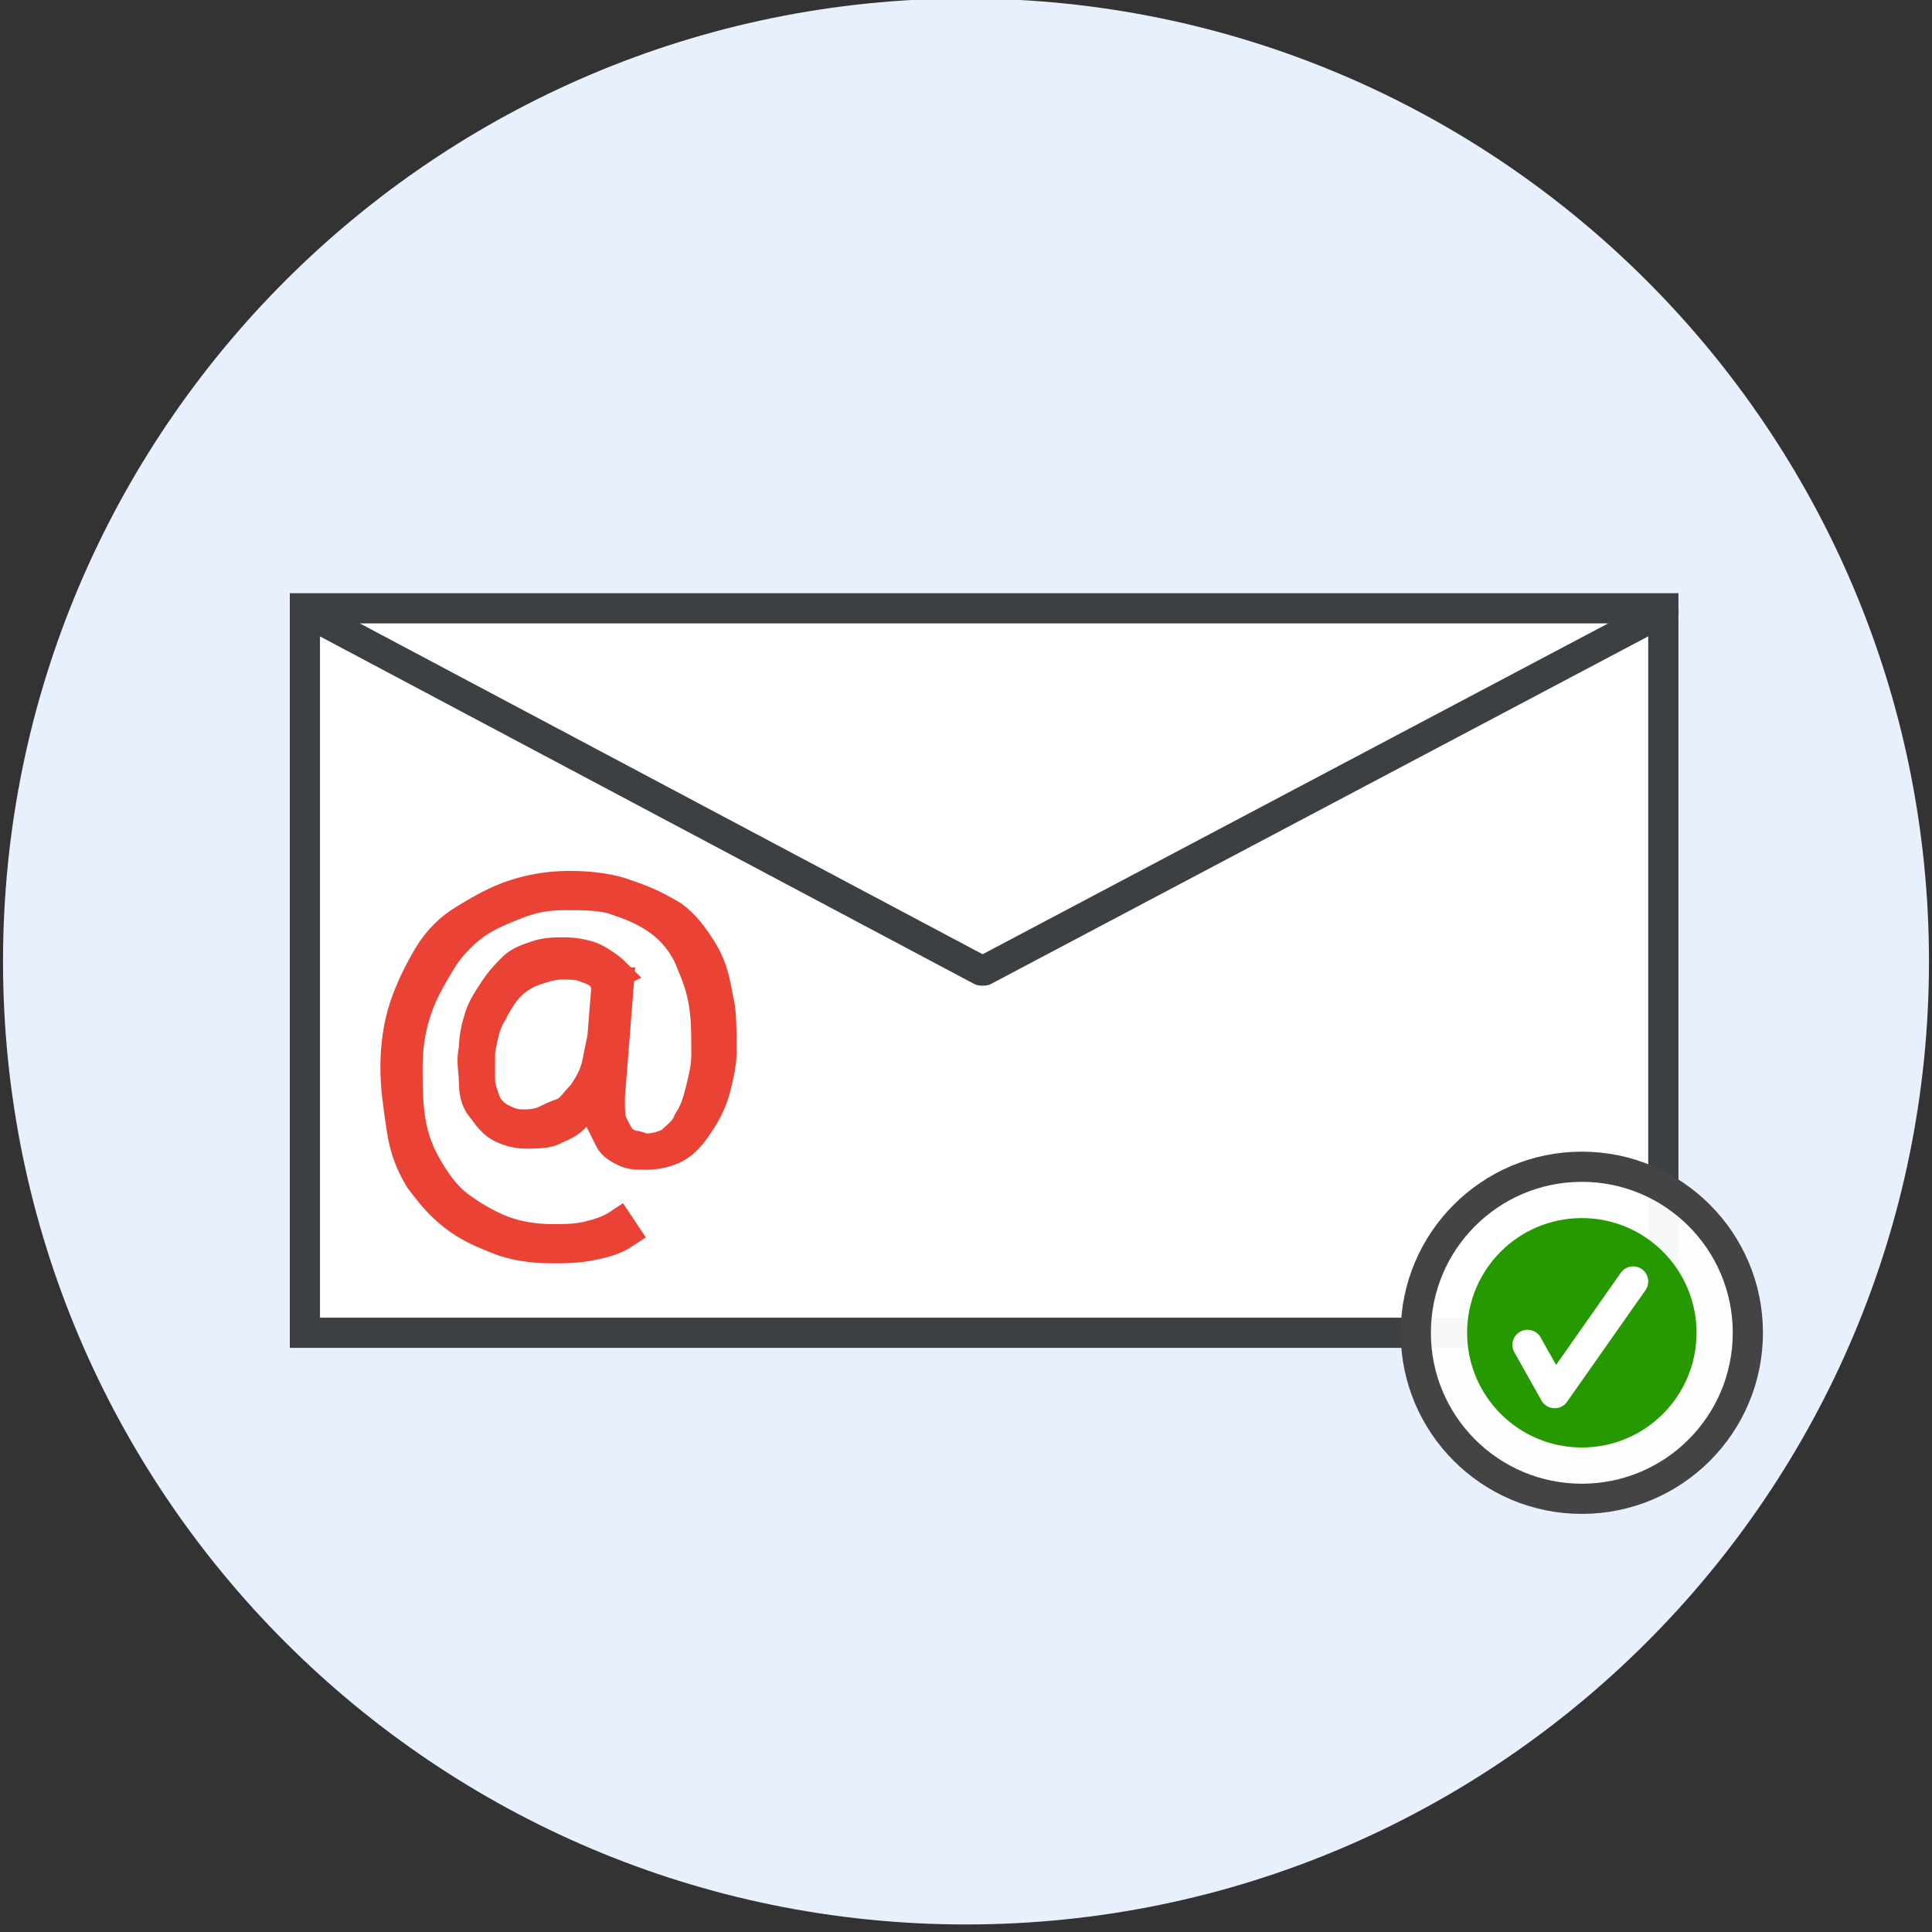 <?xml version="1.0" encoding="UTF-8"?>
<svg id="Layer_1" data-name="Layer 1" xmlns="http://www.w3.org/2000/svg" viewBox="0 0 64 64">
  <rect x="0" y="0" width="64" height="64" fill="#333333" stroke="none"/>
  <defs>
    <style>
      .cls-1 {
        stroke: #fff;
        stroke-linejoin: round;
      }

      .cls-1, .cls-2, .cls-3, .cls-4 {
        stroke-linecap: round;
      }

      .cls-1, .cls-4 {
        fill: none;
      }

      .cls-5 {
        fill: #269900;
      }

      .cls-2 {
        fill: #ea4335;
        stroke: #ea4335;
      }

      .cls-3 {
        fill: rgba(255, 255, 255, .96);
        stroke: #444;
      }

      .cls-6 {
        fill: #e8f0fe;
      }

      .cls-6, .cls-7 {
        fill-rule: evenodd;
      }

      .cls-7 {
        fill: #fff;
      }

      .cls-4 {
        stroke: #3c4043;
      }
    </style>
  </defs>
  <g id="Layer_3" data-name="Layer 3">
    <g id="migrate-gmail">
      <g id="blue-circle">
        <path id="Fill-1" class="cls-6" d="M32,63.75c17.6,0,31.9-14.3,31.9-31.9S49.6-.05,32-.05,.1,14.25,.1,31.85s14.3,31.9,31.9,31.9"/>
      </g>
      <g id="Group-15">
        <polygon id="Fill-1-2" data-name="Fill-1" class="cls-7" points="55.1 44.15 10.1 44.15 10.1 20.15 55.1 20.15 55.1 44.15"/>
        <g id="Group-6">
          <polygon id="Stroke-2" class="cls-4" points="55.1 44.15 10.1 44.15 10.1 20.15 55.1 20.15 55.1 44.15"/>
          <line id="Stroke-4" class="cls-4" x1="55.1" y1="20.25" x2="32.6" y2="32.15"/>
          <line id="Stroke-5" class="cls-4" x1="10.1" y1="20.25" x2="32.5" y2="32.15"/>
        </g>
      </g>
      <path id="Shape" class="cls-2" d="M23.9,34.85c0,.4-.1,.8-.2,1.2-.1,.4-.3,.8-.5,1.1s-.4,.6-.7,.8-.7,.3-1.1,.3c-.3,0-.5,0-.7-.1s-.4-.2-.5-.4-.2-.4-.3-.6c-.1-.2-.1-.5-.1-.8l.3-3.8h.4l-.3,3.8c0,.4,0,.7,.1,.9s.2,.4,.3,.5,.3,.2,.4,.2,.3,.1,.4,.1c.3,0,.6-.1,.8-.2,.2-.2,.5-.4,.6-.7,.2-.3,.3-.6,.4-1,.1-.4,.2-.8,.2-1.2,0-.7,0-1.3-.1-1.8-.1-.6-.3-1-.5-1.5-.2-.4-.5-.8-.9-1.1-.4-.3-.8-.5-1.4-.7-.5-.2-1.1-.2-1.8-.2-.6,0-1.1,.1-1.6,.3-.5,.2-1,.4-1.4,.7-.4,.3-.8,.7-1.1,1.2-.3,.5-.6,1-.8,1.6-.2,.6-.3,1.2-.3,1.9,0,.6,0,1.2,.1,1.8s.3,1.1,.6,1.6c.3,.5,.6,.9,1,1.2s.9,.6,1.4,.8,1.1,.3,1.7,.3c.4,0,.8,0,1.2-.1s.7-.2,1-.4l.2,.3c-.3,.2-.6,.3-1.1,.4s-.9,.1-1.3,.1c-.7,0-1.3-.1-1.8-.3s-1-.4-1.5-.8-.8-.8-1.1-1.2c-.3-.5-.5-1-.6-1.7s-.2-1.3-.2-2,.1-1.4,.3-2,.5-1.2,.8-1.7,.7-.9,1.2-1.2,1-.6,1.6-.8,1.2-.3,1.9-.3,1.4,.1,1.9,.3c.6,.2,1,.4,1.5,.7,.4,.3,.7,.7,1,1.2s.4,1,.5,1.6c.1,.3,.1,1,.1,1.7Zm-8,0v.9c0,.3,.1,.5,.2,.8,.1,.2,.3,.4,.5,.5s.4,.2,.7,.2c.2,0,.4,0,.7-.1,.2-.1,.4-.2,.7-.3,.2-.1,.4-.4,.6-.6,.2-.3,.4-.6,.5-1.1l.2,.3c-.1,.3-.3,.7-.4,.9-.2,.3-.4,.5-.6,.7s-.5,.3-.7,.4-.6,.1-.9,.1-.6-.1-.8-.2-.4-.3-.6-.6c-.2-.2-.3-.5-.3-.9s-.1-.7,0-1.1c0-.4,.1-.8,.2-1.1s.3-.6,.5-.9c.2-.3,.4-.5,.6-.7s.5-.3,.8-.4,.6-.1,.9-.1c.4,0,.8,.1,1,.2,.2,.1,.5,.3,.7,.5l-.4,.2c-.1-.2-.3-.3-.6-.4-.2-.1-.5-.1-.8-.1s-.6,.1-.9,.2c-.3,.1-.6,.3-.8,.5-.2,.2-.4,.5-.6,.9-.2,.3-.3,.7-.4,1.3Z"/>
    </g>
    <circle class="cls-3" cx="52.4" cy="44.15" r="5.5"/>
    <circle class="cls-5" cx="52.4" cy="44.15" r="3.8"/>
    <polyline class="cls-1" points="50.6 44.55 51.5 46.15 54.1 42.45"/>
  </g>
</svg>